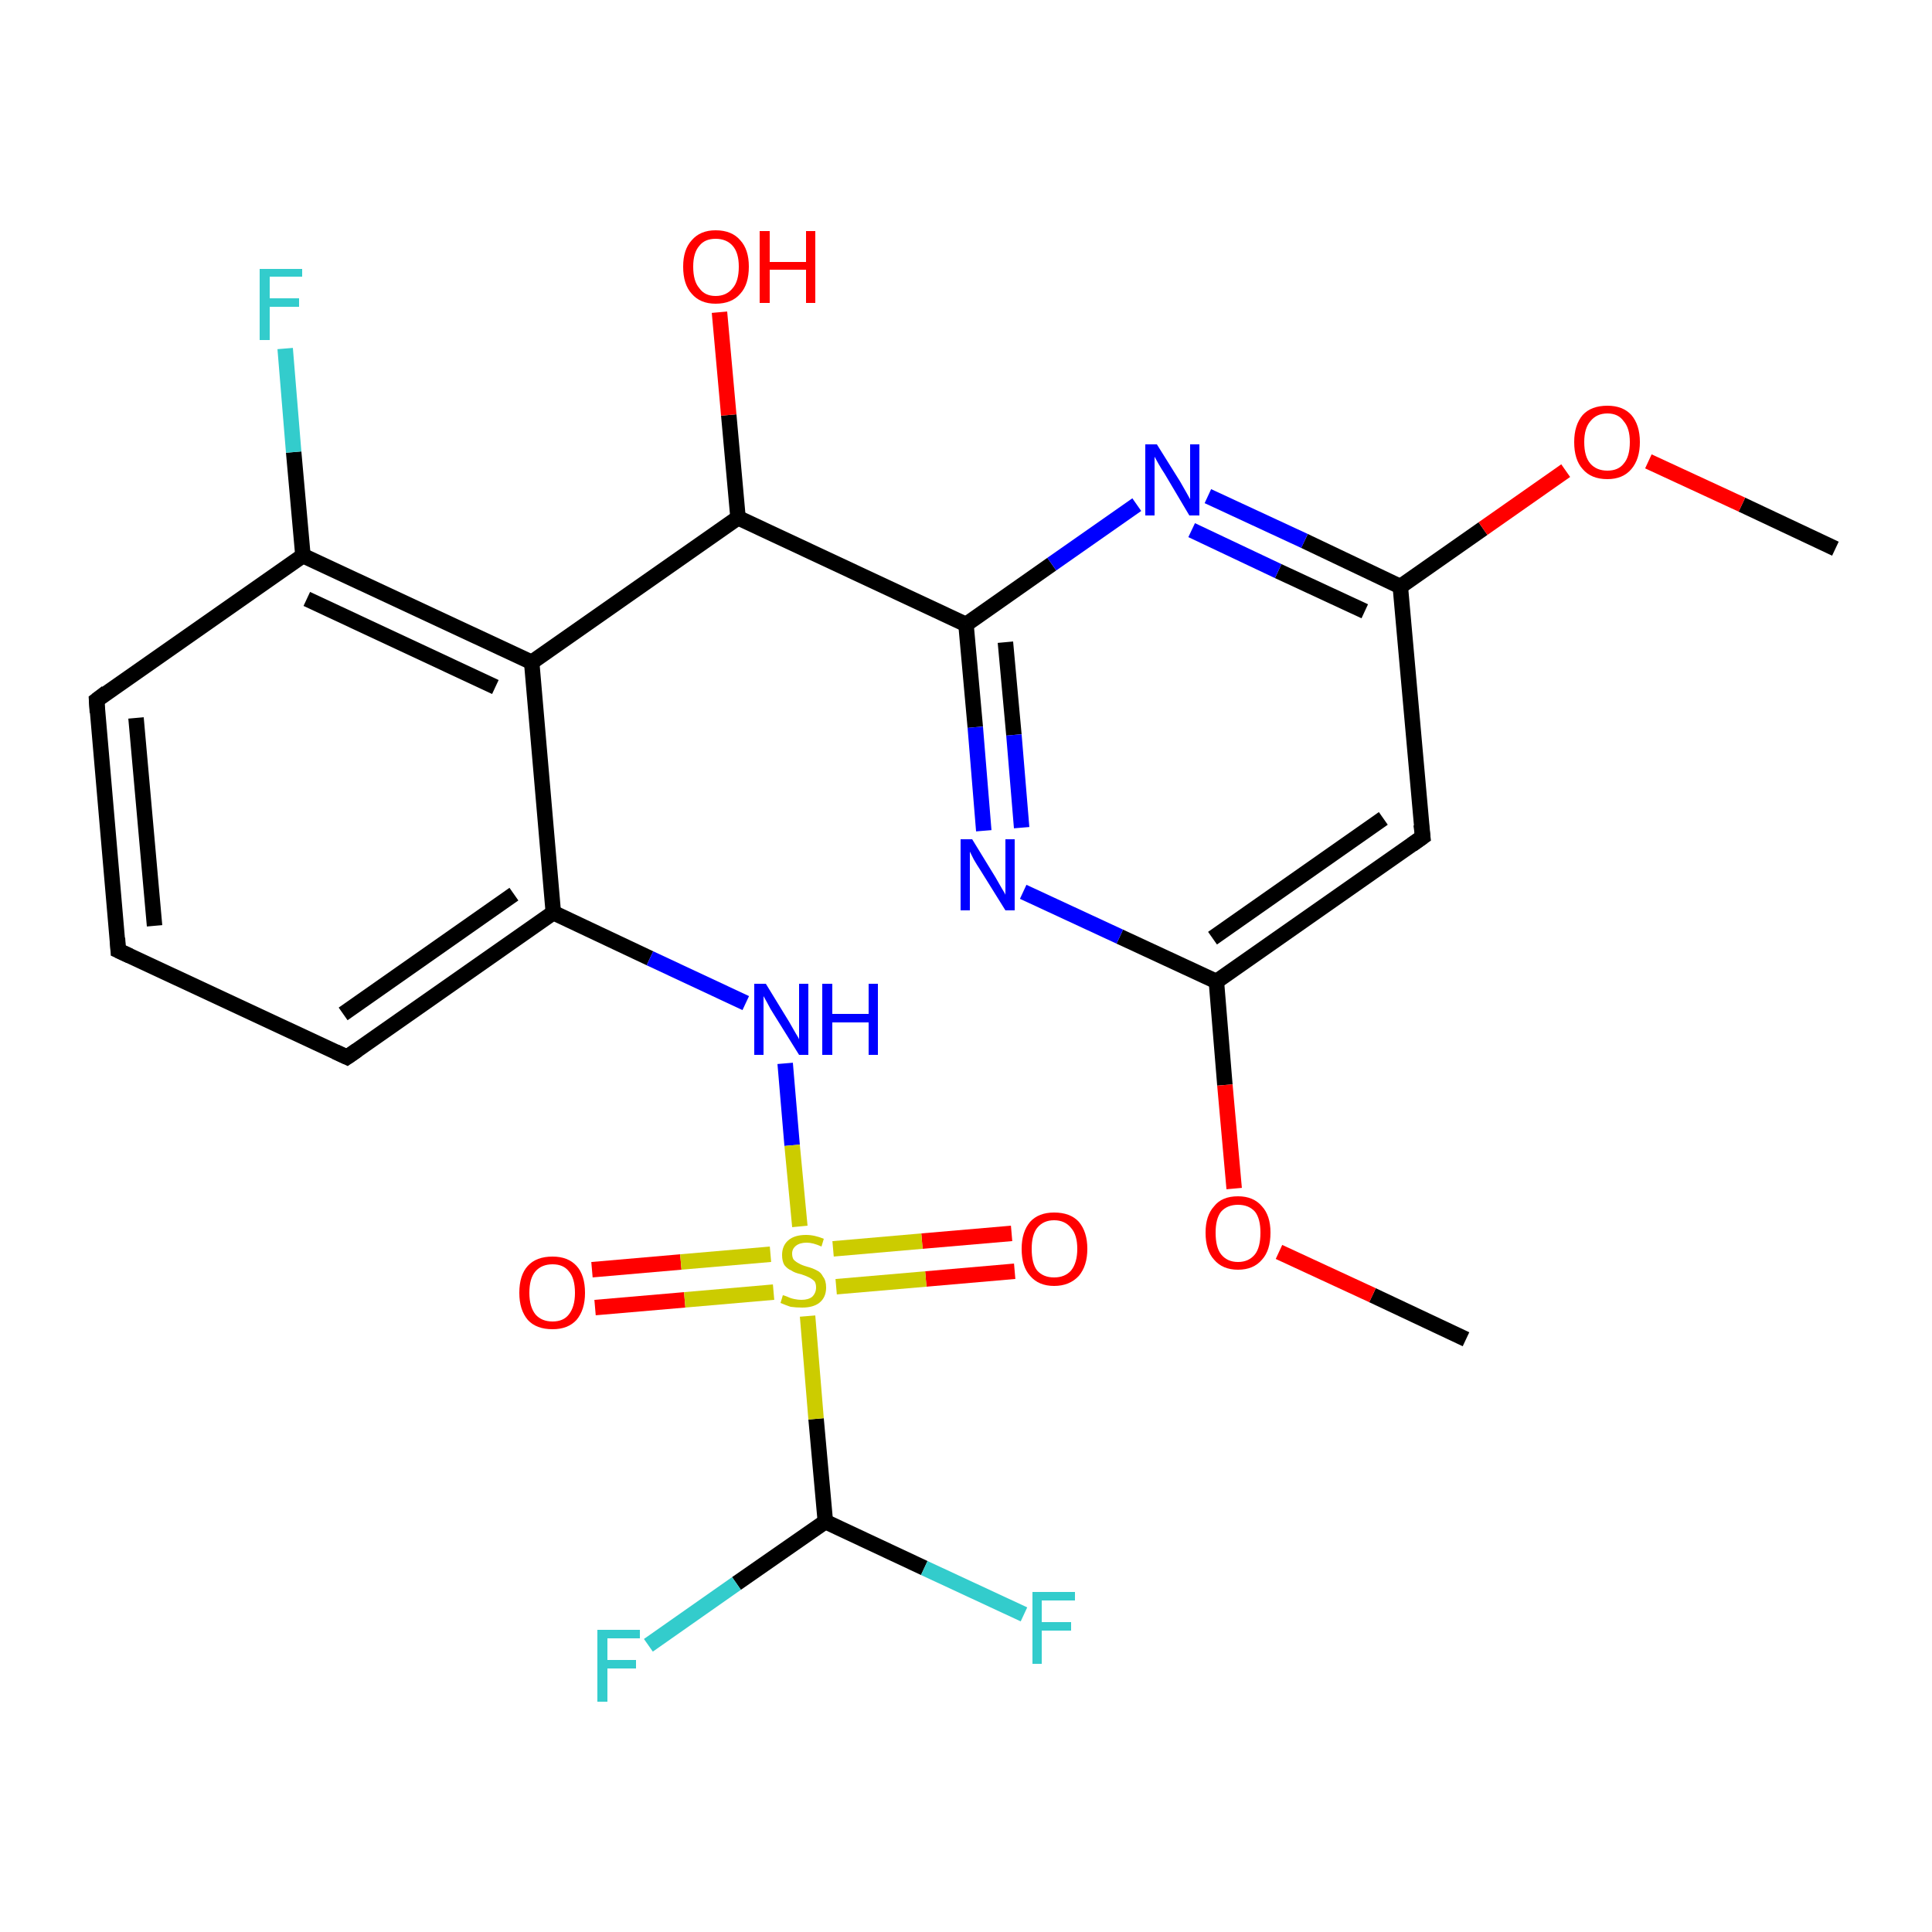 <?xml version='1.0' encoding='iso-8859-1'?>
<svg version='1.1' baseProfile='full'
              xmlns='http://www.w3.org/2000/svg'
                      xmlns:rdkit='http://www.rdkit.org/xml'
                      xmlns:xlink='http://www.w3.org/1999/xlink'
                  xml:space='preserve'
width='250px' height='250px' viewBox='0 0 250 250'>
<!-- END OF HEADER -->
<rect style='opacity:1.0;fill:#FFFFFF;stroke:none' width='250.0' height='250.0' x='0.0' y='0.0'> </rect>
<path class='bond-0 atom-0 atom-23' d='M 189.7,173.3 L 177.6,167.6' style='fill:none;fill-rule:evenodd;stroke:#000000;stroke-width:2.0px;stroke-linecap:butt;stroke-linejoin:miter;stroke-opacity:1' />
<path class='bond-0 atom-0 atom-23' d='M 177.6,167.6 L 165.5,162.0' style='fill:none;fill-rule:evenodd;stroke:#FF0000;stroke-width:2.0px;stroke-linecap:butt;stroke-linejoin:miter;stroke-opacity:1' />
<path class='bond-1 atom-1 atom-24' d='M 237.5,71.0 L 225.4,65.3' style='fill:none;fill-rule:evenodd;stroke:#000000;stroke-width:2.0px;stroke-linecap:butt;stroke-linejoin:miter;stroke-opacity:1' />
<path class='bond-1 atom-1 atom-24' d='M 225.4,65.3 L 213.3,59.7' style='fill:none;fill-rule:evenodd;stroke:#FF0000;stroke-width:2.0px;stroke-linecap:butt;stroke-linejoin:miter;stroke-opacity:1' />
<path class='bond-2 atom-2 atom-3' d='M 15.3,123.0 L 12.5,90.6' style='fill:none;fill-rule:evenodd;stroke:#000000;stroke-width:2.0px;stroke-linecap:butt;stroke-linejoin:miter;stroke-opacity:1' />
<path class='bond-2 atom-2 atom-3' d='M 20.0,119.8 L 17.6,92.9' style='fill:none;fill-rule:evenodd;stroke:#000000;stroke-width:2.0px;stroke-linecap:butt;stroke-linejoin:miter;stroke-opacity:1' />
<path class='bond-3 atom-2 atom-4' d='M 15.3,123.0 L 44.9,136.8' style='fill:none;fill-rule:evenodd;stroke:#000000;stroke-width:2.0px;stroke-linecap:butt;stroke-linejoin:miter;stroke-opacity:1' />
<path class='bond-4 atom-3 atom-6' d='M 12.5,90.6 L 39.2,71.9' style='fill:none;fill-rule:evenodd;stroke:#000000;stroke-width:2.0px;stroke-linecap:butt;stroke-linejoin:miter;stroke-opacity:1' />
<path class='bond-5 atom-4 atom-7' d='M 44.9,136.8 L 71.6,118.1' style='fill:none;fill-rule:evenodd;stroke:#000000;stroke-width:2.0px;stroke-linecap:butt;stroke-linejoin:miter;stroke-opacity:1' />
<path class='bond-5 atom-4 atom-7' d='M 44.4,131.2 L 66.5,115.7' style='fill:none;fill-rule:evenodd;stroke:#000000;stroke-width:2.0px;stroke-linecap:butt;stroke-linejoin:miter;stroke-opacity:1' />
<path class='bond-6 atom-5 atom-8' d='M 184.1,108.3 L 157.4,127.0' style='fill:none;fill-rule:evenodd;stroke:#000000;stroke-width:2.0px;stroke-linecap:butt;stroke-linejoin:miter;stroke-opacity:1' />
<path class='bond-6 atom-5 atom-8' d='M 179.0,105.9 L 156.9,121.4' style='fill:none;fill-rule:evenodd;stroke:#000000;stroke-width:2.0px;stroke-linecap:butt;stroke-linejoin:miter;stroke-opacity:1' />
<path class='bond-7 atom-5 atom-9' d='M 184.1,108.3 L 181.2,75.9' style='fill:none;fill-rule:evenodd;stroke:#000000;stroke-width:2.0px;stroke-linecap:butt;stroke-linejoin:miter;stroke-opacity:1' />
<path class='bond-8 atom-6 atom-10' d='M 39.2,71.9 L 68.8,85.7' style='fill:none;fill-rule:evenodd;stroke:#000000;stroke-width:2.0px;stroke-linecap:butt;stroke-linejoin:miter;stroke-opacity:1' />
<path class='bond-8 atom-6 atom-10' d='M 39.7,77.5 L 64.1,88.9' style='fill:none;fill-rule:evenodd;stroke:#000000;stroke-width:2.0px;stroke-linecap:butt;stroke-linejoin:miter;stroke-opacity:1' />
<path class='bond-9 atom-6 atom-14' d='M 39.2,71.9 L 38.0,58.5' style='fill:none;fill-rule:evenodd;stroke:#000000;stroke-width:2.0px;stroke-linecap:butt;stroke-linejoin:miter;stroke-opacity:1' />
<path class='bond-9 atom-6 atom-14' d='M 38.0,58.5 L 36.9,45.1' style='fill:none;fill-rule:evenodd;stroke:#33CCCC;stroke-width:2.0px;stroke-linecap:butt;stroke-linejoin:miter;stroke-opacity:1' />
<path class='bond-10 atom-7 atom-10' d='M 71.6,118.1 L 68.8,85.7' style='fill:none;fill-rule:evenodd;stroke:#000000;stroke-width:2.0px;stroke-linecap:butt;stroke-linejoin:miter;stroke-opacity:1' />
<path class='bond-11 atom-7 atom-19' d='M 71.6,118.1 L 84.1,124.0' style='fill:none;fill-rule:evenodd;stroke:#000000;stroke-width:2.0px;stroke-linecap:butt;stroke-linejoin:miter;stroke-opacity:1' />
<path class='bond-11 atom-7 atom-19' d='M 84.1,124.0 L 96.5,129.8' style='fill:none;fill-rule:evenodd;stroke:#0000FF;stroke-width:2.0px;stroke-linecap:butt;stroke-linejoin:miter;stroke-opacity:1' />
<path class='bond-12 atom-8 atom-17' d='M 157.4,127.0 L 144.9,121.2' style='fill:none;fill-rule:evenodd;stroke:#000000;stroke-width:2.0px;stroke-linecap:butt;stroke-linejoin:miter;stroke-opacity:1' />
<path class='bond-12 atom-8 atom-17' d='M 144.9,121.2 L 132.4,115.4' style='fill:none;fill-rule:evenodd;stroke:#0000FF;stroke-width:2.0px;stroke-linecap:butt;stroke-linejoin:miter;stroke-opacity:1' />
<path class='bond-13 atom-8 atom-23' d='M 157.4,127.0 L 158.5,140.4' style='fill:none;fill-rule:evenodd;stroke:#000000;stroke-width:2.0px;stroke-linecap:butt;stroke-linejoin:miter;stroke-opacity:1' />
<path class='bond-13 atom-8 atom-23' d='M 158.5,140.4 L 159.7,153.8' style='fill:none;fill-rule:evenodd;stroke:#FF0000;stroke-width:2.0px;stroke-linecap:butt;stroke-linejoin:miter;stroke-opacity:1' />
<path class='bond-14 atom-9 atom-18' d='M 181.2,75.9 L 168.8,70.0' style='fill:none;fill-rule:evenodd;stroke:#000000;stroke-width:2.0px;stroke-linecap:butt;stroke-linejoin:miter;stroke-opacity:1' />
<path class='bond-14 atom-9 atom-18' d='M 168.8,70.0 L 156.3,64.2' style='fill:none;fill-rule:evenodd;stroke:#0000FF;stroke-width:2.0px;stroke-linecap:butt;stroke-linejoin:miter;stroke-opacity:1' />
<path class='bond-14 atom-9 atom-18' d='M 176.6,79.1 L 165.4,73.9' style='fill:none;fill-rule:evenodd;stroke:#000000;stroke-width:2.0px;stroke-linecap:butt;stroke-linejoin:miter;stroke-opacity:1' />
<path class='bond-14 atom-9 atom-18' d='M 165.4,73.9 L 154.2,68.6' style='fill:none;fill-rule:evenodd;stroke:#0000FF;stroke-width:2.0px;stroke-linecap:butt;stroke-linejoin:miter;stroke-opacity:1' />
<path class='bond-15 atom-9 atom-24' d='M 181.2,75.9 L 191.9,68.4' style='fill:none;fill-rule:evenodd;stroke:#000000;stroke-width:2.0px;stroke-linecap:butt;stroke-linejoin:miter;stroke-opacity:1' />
<path class='bond-15 atom-9 atom-24' d='M 191.9,68.4 L 202.6,60.9' style='fill:none;fill-rule:evenodd;stroke:#FF0000;stroke-width:2.0px;stroke-linecap:butt;stroke-linejoin:miter;stroke-opacity:1' />
<path class='bond-16 atom-10 atom-11' d='M 68.8,85.7 L 95.5,67.0' style='fill:none;fill-rule:evenodd;stroke:#000000;stroke-width:2.0px;stroke-linecap:butt;stroke-linejoin:miter;stroke-opacity:1' />
<path class='bond-17 atom-11 atom-12' d='M 95.5,67.0 L 125.0,80.8' style='fill:none;fill-rule:evenodd;stroke:#000000;stroke-width:2.0px;stroke-linecap:butt;stroke-linejoin:miter;stroke-opacity:1' />
<path class='bond-18 atom-11 atom-20' d='M 95.5,67.0 L 94.3,53.7' style='fill:none;fill-rule:evenodd;stroke:#000000;stroke-width:2.0px;stroke-linecap:butt;stroke-linejoin:miter;stroke-opacity:1' />
<path class='bond-18 atom-11 atom-20' d='M 94.3,53.7 L 93.1,40.4' style='fill:none;fill-rule:evenodd;stroke:#FF0000;stroke-width:2.0px;stroke-linecap:butt;stroke-linejoin:miter;stroke-opacity:1' />
<path class='bond-19 atom-12 atom-17' d='M 125.0,80.8 L 126.2,94.1' style='fill:none;fill-rule:evenodd;stroke:#000000;stroke-width:2.0px;stroke-linecap:butt;stroke-linejoin:miter;stroke-opacity:1' />
<path class='bond-19 atom-12 atom-17' d='M 126.2,94.1 L 127.3,107.5' style='fill:none;fill-rule:evenodd;stroke:#0000FF;stroke-width:2.0px;stroke-linecap:butt;stroke-linejoin:miter;stroke-opacity:1' />
<path class='bond-19 atom-12 atom-17' d='M 130.1,83.1 L 131.2,95.1' style='fill:none;fill-rule:evenodd;stroke:#000000;stroke-width:2.0px;stroke-linecap:butt;stroke-linejoin:miter;stroke-opacity:1' />
<path class='bond-19 atom-12 atom-17' d='M 131.2,95.1 L 132.2,107.1' style='fill:none;fill-rule:evenodd;stroke:#0000FF;stroke-width:2.0px;stroke-linecap:butt;stroke-linejoin:miter;stroke-opacity:1' />
<path class='bond-20 atom-12 atom-18' d='M 125.0,80.8 L 136.1,73.0' style='fill:none;fill-rule:evenodd;stroke:#000000;stroke-width:2.0px;stroke-linecap:butt;stroke-linejoin:miter;stroke-opacity:1' />
<path class='bond-20 atom-12 atom-18' d='M 136.1,73.0 L 147.1,65.3' style='fill:none;fill-rule:evenodd;stroke:#0000FF;stroke-width:2.0px;stroke-linecap:butt;stroke-linejoin:miter;stroke-opacity:1' />
<path class='bond-21 atom-13 atom-15' d='M 106.8,196.9 L 95.3,204.9' style='fill:none;fill-rule:evenodd;stroke:#000000;stroke-width:2.0px;stroke-linecap:butt;stroke-linejoin:miter;stroke-opacity:1' />
<path class='bond-21 atom-13 atom-15' d='M 95.3,204.9 L 83.9,212.9' style='fill:none;fill-rule:evenodd;stroke:#33CCCC;stroke-width:2.0px;stroke-linecap:butt;stroke-linejoin:miter;stroke-opacity:1' />
<path class='bond-22 atom-13 atom-16' d='M 106.8,196.9 L 119.6,202.9' style='fill:none;fill-rule:evenodd;stroke:#000000;stroke-width:2.0px;stroke-linecap:butt;stroke-linejoin:miter;stroke-opacity:1' />
<path class='bond-22 atom-13 atom-16' d='M 119.6,202.9 L 132.5,208.9' style='fill:none;fill-rule:evenodd;stroke:#33CCCC;stroke-width:2.0px;stroke-linecap:butt;stroke-linejoin:miter;stroke-opacity:1' />
<path class='bond-23 atom-13 atom-25' d='M 106.8,196.9 L 105.6,183.6' style='fill:none;fill-rule:evenodd;stroke:#000000;stroke-width:2.0px;stroke-linecap:butt;stroke-linejoin:miter;stroke-opacity:1' />
<path class='bond-23 atom-13 atom-25' d='M 105.6,183.6 L 104.5,170.3' style='fill:none;fill-rule:evenodd;stroke:#CCCC00;stroke-width:2.0px;stroke-linecap:butt;stroke-linejoin:miter;stroke-opacity:1' />
<path class='bond-24 atom-19 atom-25' d='M 101.6,137.6 L 102.5,148.2' style='fill:none;fill-rule:evenodd;stroke:#0000FF;stroke-width:2.0px;stroke-linecap:butt;stroke-linejoin:miter;stroke-opacity:1' />
<path class='bond-24 atom-19 atom-25' d='M 102.5,148.2 L 103.5,158.7' style='fill:none;fill-rule:evenodd;stroke:#CCCC00;stroke-width:2.0px;stroke-linecap:butt;stroke-linejoin:miter;stroke-opacity:1' />
<path class='bond-25 atom-21 atom-25' d='M 76.6,164.3 L 88.1,163.3' style='fill:none;fill-rule:evenodd;stroke:#FF0000;stroke-width:2.0px;stroke-linecap:butt;stroke-linejoin:miter;stroke-opacity:1' />
<path class='bond-25 atom-21 atom-25' d='M 88.1,163.3 L 99.7,162.3' style='fill:none;fill-rule:evenodd;stroke:#CCCC00;stroke-width:2.0px;stroke-linecap:butt;stroke-linejoin:miter;stroke-opacity:1' />
<path class='bond-25 atom-21 atom-25' d='M 77.0,169.2 L 88.6,168.2' style='fill:none;fill-rule:evenodd;stroke:#FF0000;stroke-width:2.0px;stroke-linecap:butt;stroke-linejoin:miter;stroke-opacity:1' />
<path class='bond-25 atom-21 atom-25' d='M 88.6,168.2 L 100.1,167.2' style='fill:none;fill-rule:evenodd;stroke:#CCCC00;stroke-width:2.0px;stroke-linecap:butt;stroke-linejoin:miter;stroke-opacity:1' />
<path class='bond-26 atom-22 atom-25' d='M 131.3,164.5 L 119.8,165.5' style='fill:none;fill-rule:evenodd;stroke:#FF0000;stroke-width:2.0px;stroke-linecap:butt;stroke-linejoin:miter;stroke-opacity:1' />
<path class='bond-26 atom-22 atom-25' d='M 119.8,165.5 L 108.2,166.5' style='fill:none;fill-rule:evenodd;stroke:#CCCC00;stroke-width:2.0px;stroke-linecap:butt;stroke-linejoin:miter;stroke-opacity:1' />
<path class='bond-26 atom-22 atom-25' d='M 130.9,159.6 L 119.3,160.6' style='fill:none;fill-rule:evenodd;stroke:#FF0000;stroke-width:2.0px;stroke-linecap:butt;stroke-linejoin:miter;stroke-opacity:1' />
<path class='bond-26 atom-22 atom-25' d='M 119.3,160.6 L 107.8,161.6' style='fill:none;fill-rule:evenodd;stroke:#CCCC00;stroke-width:2.0px;stroke-linecap:butt;stroke-linejoin:miter;stroke-opacity:1' />
<path d='M 15.2,121.4 L 15.3,123.0 L 16.8,123.7' style='fill:none;stroke:#000000;stroke-width:2.0px;stroke-linecap:butt;stroke-linejoin:miter;stroke-opacity:1;' />
<path d='M 12.6,92.2 L 12.5,90.6 L 13.8,89.6' style='fill:none;stroke:#000000;stroke-width:2.0px;stroke-linecap:butt;stroke-linejoin:miter;stroke-opacity:1;' />
<path d='M 43.4,136.1 L 44.9,136.8 L 46.2,135.9' style='fill:none;stroke:#000000;stroke-width:2.0px;stroke-linecap:butt;stroke-linejoin:miter;stroke-opacity:1;' />
<path d='M 182.7,109.3 L 184.1,108.3 L 183.9,106.7' style='fill:none;stroke:#000000;stroke-width:2.0px;stroke-linecap:butt;stroke-linejoin:miter;stroke-opacity:1;' />
<path class='atom-14' d='M 33.6 34.8
L 39.1 34.8
L 39.1 35.8
L 34.9 35.8
L 34.9 38.6
L 38.7 38.6
L 38.7 39.7
L 34.9 39.7
L 34.9 44.0
L 33.6 44.0
L 33.6 34.8
' fill='#33CCCC'/>
<path class='atom-15' d='M 77.3 210.9
L 82.8 210.9
L 82.8 212.0
L 78.6 212.0
L 78.6 214.8
L 82.3 214.8
L 82.3 215.9
L 78.6 215.9
L 78.6 220.2
L 77.3 220.2
L 77.3 210.9
' fill='#33CCCC'/>
<path class='atom-16' d='M 133.6 206.0
L 139.1 206.0
L 139.1 207.1
L 134.8 207.1
L 134.8 209.9
L 138.6 209.9
L 138.6 211.0
L 134.8 211.0
L 134.8 215.3
L 133.6 215.3
L 133.6 206.0
' fill='#33CCCC'/>
<path class='atom-17' d='M 125.8 108.6
L 128.8 113.5
Q 129.1 114.0, 129.6 114.9
Q 130.1 115.7, 130.1 115.8
L 130.1 108.6
L 131.3 108.6
L 131.3 117.8
L 130.1 117.8
L 126.8 112.5
Q 126.4 111.9, 126.0 111.2
Q 125.6 110.4, 125.5 110.2
L 125.5 117.8
L 124.3 117.8
L 124.3 108.6
L 125.8 108.6
' fill='#0000FF'/>
<path class='atom-18' d='M 149.7 57.5
L 152.7 62.3
Q 153.0 62.8, 153.5 63.7
Q 154.0 64.6, 154.0 64.6
L 154.0 57.5
L 155.2 57.5
L 155.2 66.7
L 153.9 66.7
L 150.7 61.3
Q 150.3 60.7, 149.9 60.0
Q 149.5 59.3, 149.4 59.1
L 149.4 66.7
L 148.2 66.7
L 148.2 57.5
L 149.7 57.5
' fill='#0000FF'/>
<path class='atom-19' d='M 99.1 127.3
L 102.1 132.2
Q 102.4 132.7, 102.9 133.6
Q 103.4 134.4, 103.4 134.5
L 103.4 127.3
L 104.6 127.3
L 104.6 136.5
L 103.4 136.5
L 100.1 131.2
Q 99.7 130.6, 99.3 129.8
Q 98.9 129.1, 98.8 128.9
L 98.8 136.5
L 97.6 136.5
L 97.6 127.3
L 99.1 127.3
' fill='#0000FF'/>
<path class='atom-19' d='M 106.4 127.3
L 107.7 127.3
L 107.7 131.2
L 112.4 131.2
L 112.4 127.3
L 113.6 127.3
L 113.6 136.5
L 112.4 136.5
L 112.4 132.3
L 107.7 132.3
L 107.7 136.5
L 106.4 136.5
L 106.4 127.3
' fill='#0000FF'/>
<path class='atom-20' d='M 88.4 34.5
Q 88.4 32.3, 89.5 31.1
Q 90.6 29.8, 92.6 29.8
Q 94.7 29.8, 95.8 31.1
Q 96.9 32.3, 96.9 34.5
Q 96.9 36.8, 95.8 38.0
Q 94.7 39.3, 92.6 39.3
Q 90.6 39.3, 89.5 38.0
Q 88.4 36.8, 88.4 34.5
M 92.6 38.3
Q 94.0 38.3, 94.8 37.3
Q 95.6 36.4, 95.6 34.5
Q 95.6 32.7, 94.8 31.8
Q 94.0 30.9, 92.6 30.9
Q 91.2 30.9, 90.5 31.8
Q 89.7 32.7, 89.7 34.5
Q 89.7 36.4, 90.5 37.3
Q 91.2 38.3, 92.6 38.3
' fill='#FF0000'/>
<path class='atom-20' d='M 98.3 29.9
L 99.6 29.9
L 99.6 33.9
L 104.3 33.9
L 104.3 29.9
L 105.5 29.9
L 105.5 39.2
L 104.3 39.2
L 104.3 34.9
L 99.6 34.9
L 99.6 39.2
L 98.3 39.2
L 98.3 29.9
' fill='#FF0000'/>
<path class='atom-21' d='M 67.2 167.3
Q 67.2 165.0, 68.3 163.8
Q 69.4 162.6, 71.5 162.6
Q 73.5 162.6, 74.6 163.8
Q 75.7 165.0, 75.7 167.3
Q 75.7 169.5, 74.6 170.8
Q 73.5 172.0, 71.5 172.0
Q 69.4 172.0, 68.3 170.8
Q 67.2 169.5, 67.2 167.3
M 71.5 171.0
Q 72.9 171.0, 73.6 170.1
Q 74.4 169.1, 74.4 167.3
Q 74.4 165.4, 73.6 164.5
Q 72.9 163.6, 71.5 163.6
Q 70.1 163.6, 69.3 164.5
Q 68.5 165.4, 68.5 167.3
Q 68.5 169.1, 69.3 170.1
Q 70.1 171.0, 71.5 171.0
' fill='#FF0000'/>
<path class='atom-22' d='M 132.2 161.6
Q 132.2 159.4, 133.3 158.1
Q 134.4 156.9, 136.4 156.9
Q 138.5 156.9, 139.6 158.1
Q 140.7 159.4, 140.7 161.6
Q 140.7 163.8, 139.6 165.1
Q 138.4 166.4, 136.4 166.4
Q 134.4 166.4, 133.3 165.1
Q 132.2 163.9, 132.2 161.6
M 136.4 165.3
Q 137.8 165.3, 138.6 164.4
Q 139.4 163.4, 139.4 161.6
Q 139.4 159.8, 138.6 158.9
Q 137.8 157.9, 136.4 157.9
Q 135.0 157.9, 134.2 158.9
Q 133.5 159.8, 133.5 161.6
Q 133.5 163.5, 134.2 164.4
Q 135.0 165.3, 136.4 165.3
' fill='#FF0000'/>
<path class='atom-23' d='M 156.0 159.5
Q 156.0 157.3, 157.1 156.1
Q 158.1 154.8, 160.2 154.8
Q 162.2 154.8, 163.3 156.1
Q 164.4 157.3, 164.4 159.5
Q 164.4 161.8, 163.3 163.0
Q 162.2 164.3, 160.2 164.3
Q 158.2 164.3, 157.1 163.0
Q 156.0 161.8, 156.0 159.5
M 160.2 163.3
Q 161.6 163.3, 162.4 162.3
Q 163.1 161.4, 163.1 159.5
Q 163.1 157.7, 162.4 156.8
Q 161.6 155.9, 160.2 155.9
Q 158.8 155.9, 158.0 156.8
Q 157.3 157.7, 157.3 159.5
Q 157.3 161.4, 158.0 162.3
Q 158.8 163.3, 160.2 163.3
' fill='#FF0000'/>
<path class='atom-24' d='M 203.7 57.2
Q 203.7 55.0, 204.8 53.7
Q 205.9 52.5, 208.0 52.5
Q 210.0 52.5, 211.1 53.7
Q 212.2 55.0, 212.2 57.2
Q 212.2 59.4, 211.1 60.7
Q 210.0 62.0, 208.0 62.0
Q 205.9 62.0, 204.8 60.7
Q 203.7 59.5, 203.7 57.2
M 208.0 60.9
Q 209.4 60.9, 210.1 60.0
Q 210.9 59.1, 210.9 57.2
Q 210.9 55.4, 210.1 54.5
Q 209.4 53.5, 208.0 53.5
Q 206.6 53.5, 205.8 54.5
Q 205.0 55.4, 205.0 57.2
Q 205.0 59.1, 205.8 60.0
Q 206.6 60.9, 208.0 60.9
' fill='#FF0000'/>
<path class='atom-25' d='M 101.3 167.6
Q 101.4 167.6, 101.9 167.8
Q 102.3 168.0, 102.8 168.1
Q 103.3 168.2, 103.7 168.2
Q 104.6 168.2, 105.1 167.8
Q 105.6 167.3, 105.6 166.6
Q 105.6 166.1, 105.4 165.8
Q 105.1 165.5, 104.7 165.3
Q 104.3 165.1, 103.7 164.9
Q 102.8 164.7, 102.4 164.4
Q 101.9 164.2, 101.5 163.7
Q 101.2 163.2, 101.2 162.4
Q 101.2 161.2, 102.0 160.5
Q 102.8 159.8, 104.3 159.8
Q 105.4 159.8, 106.6 160.3
L 106.3 161.3
Q 105.2 160.8, 104.4 160.8
Q 103.5 160.8, 103.0 161.2
Q 102.5 161.6, 102.5 162.2
Q 102.5 162.7, 102.7 163.0
Q 103.0 163.3, 103.4 163.5
Q 103.7 163.7, 104.4 163.9
Q 105.2 164.1, 105.7 164.4
Q 106.2 164.6, 106.5 165.2
Q 106.9 165.7, 106.9 166.6
Q 106.9 167.9, 106.0 168.6
Q 105.2 169.2, 103.8 169.2
Q 103.0 169.2, 102.3 169.1
Q 101.7 168.9, 101.0 168.6
L 101.3 167.6
' fill='#CCCC00'/>
</svg>
